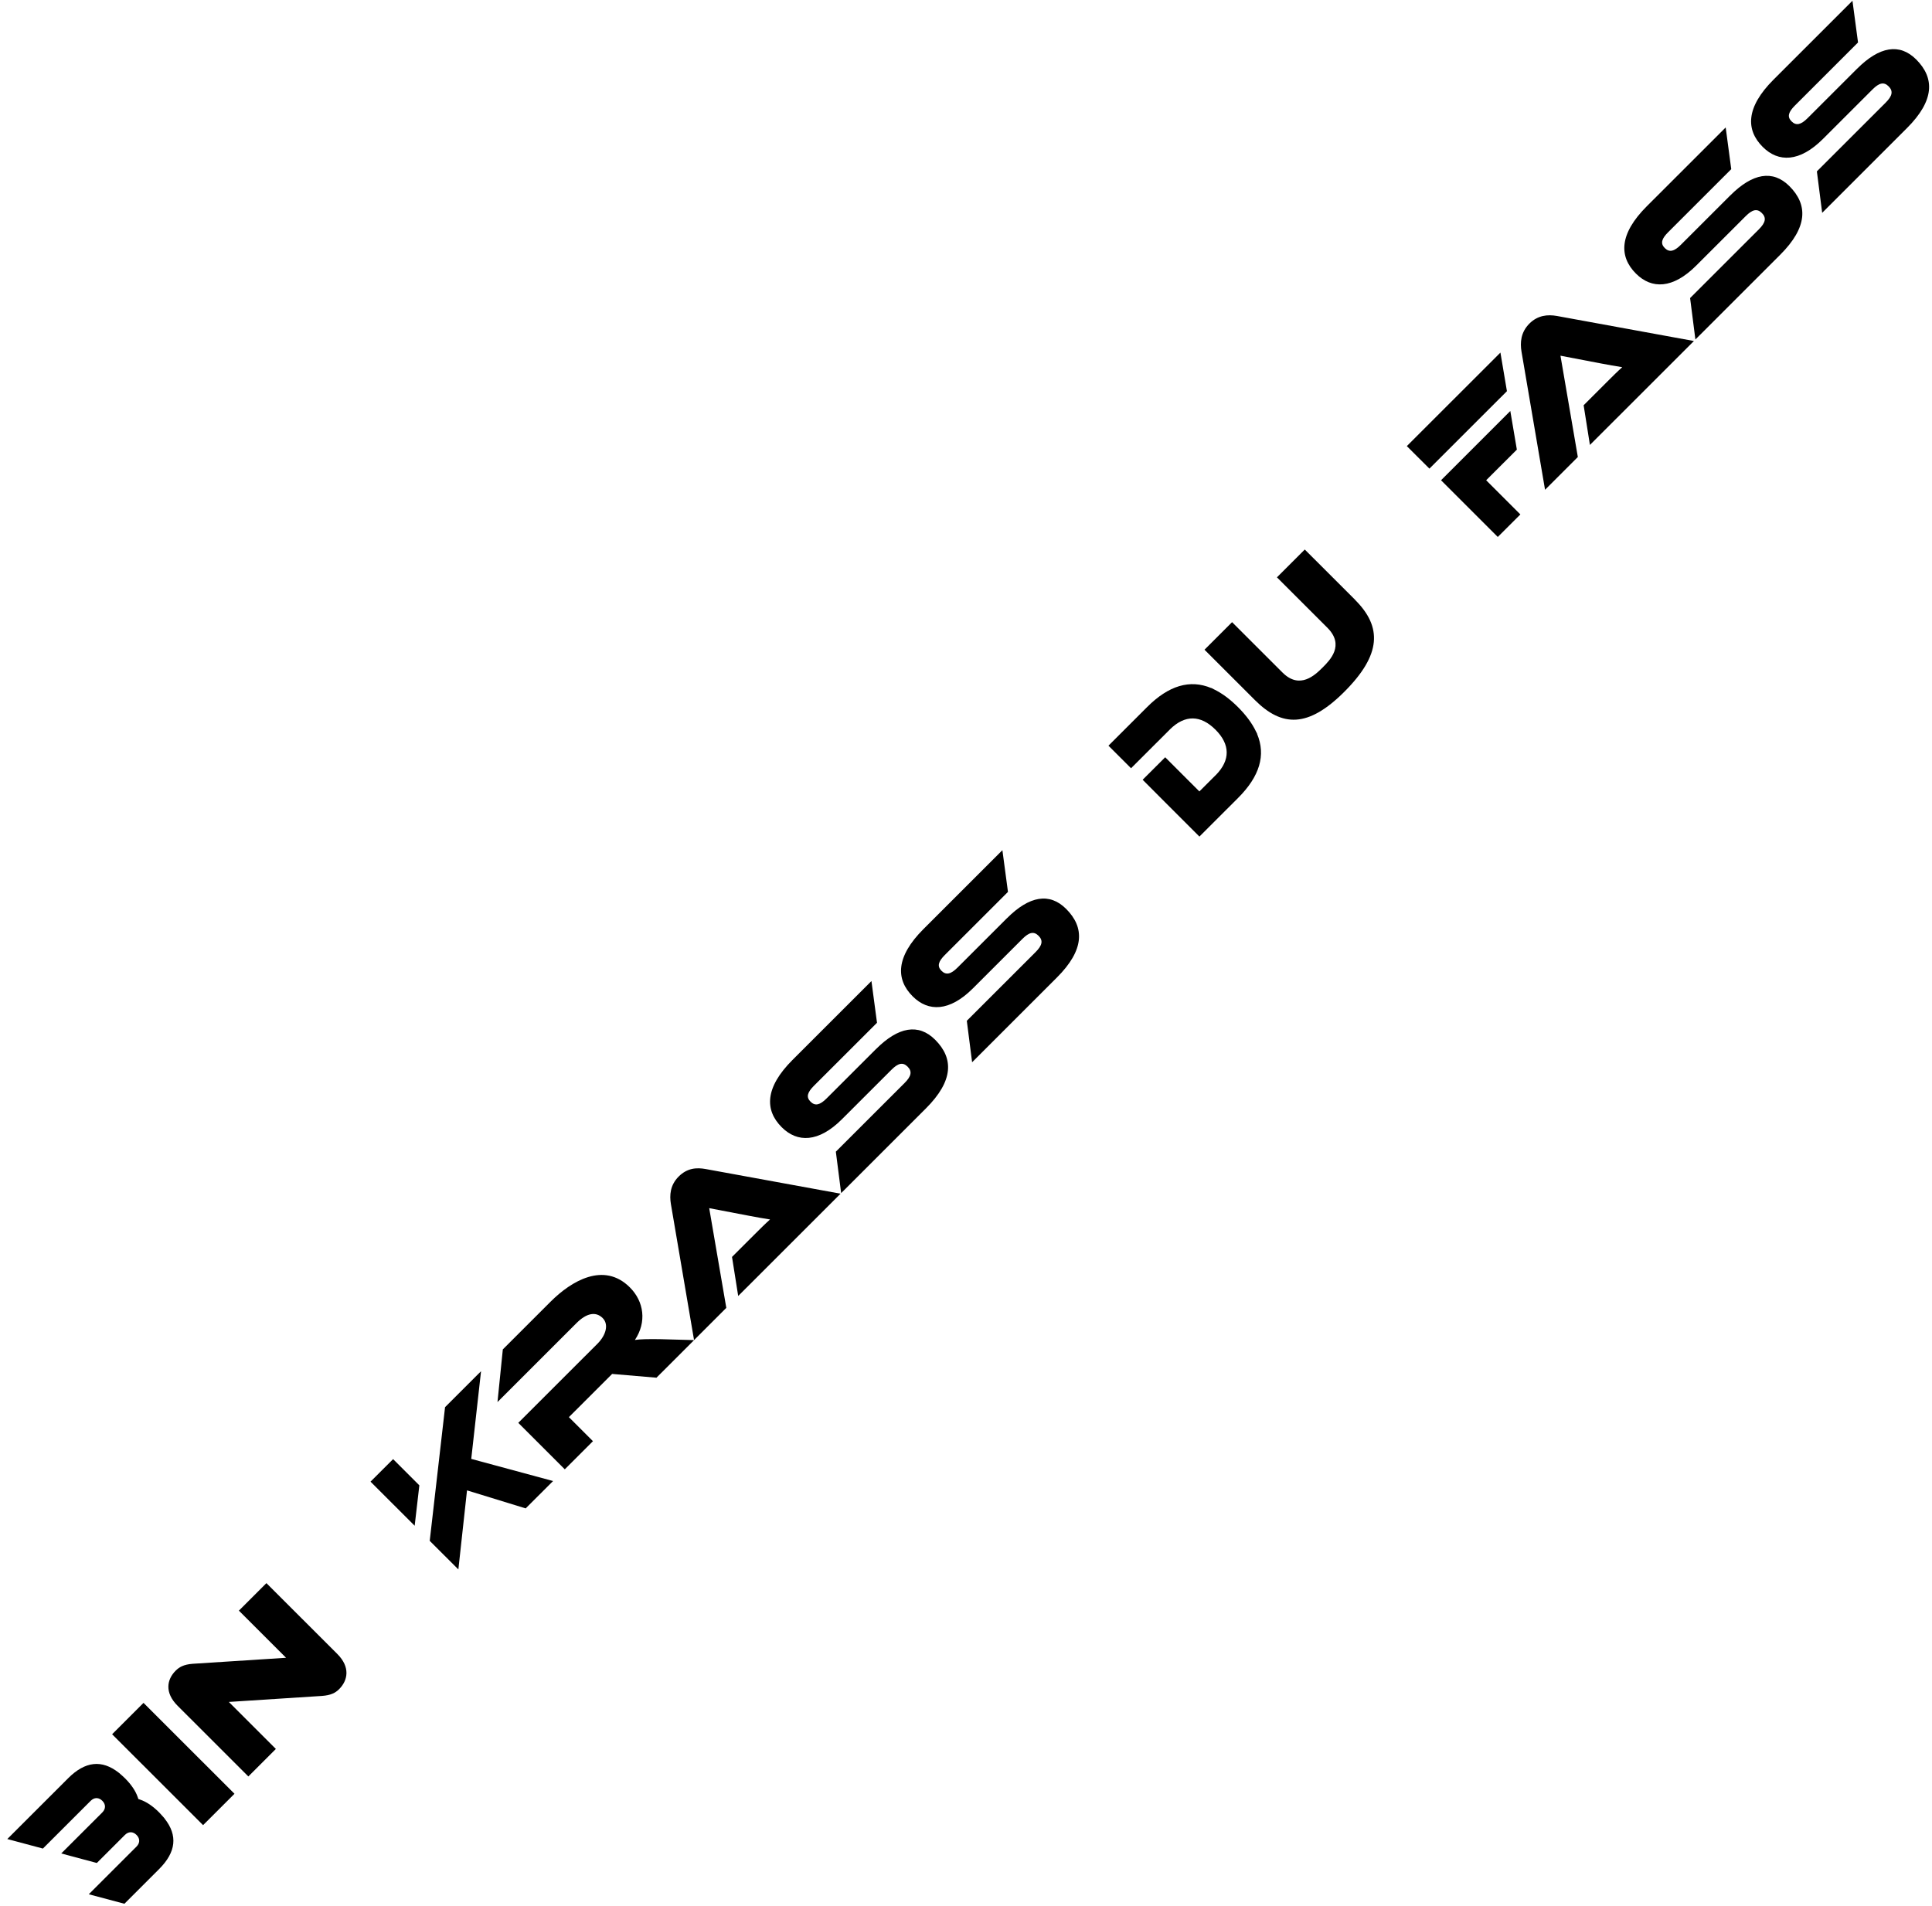 <svg xmlns="http://www.w3.org/2000/svg" width="226" height="223" viewBox="0 0 226 223" fill="none">
  <path d="M173.847 56.193L177.438 52.609L176.672 48.089L168.569 56.193L175.207 62.828L177.849 60.193L173.847 56.193Z" fill="black"/>
  <path d="M175.515 41.255L176.276 45.771L167.209 54.833L164.567 52.198L175.515 41.255Z" fill="black"/>
  <path d="M185.984 52.062L185.249 47.417L187.875 44.792C188.5 44.167 189.235 43.432 189.766 42.964C189.11 42.87 188.031 42.667 187.187 42.51L182.539 41.62L184.571 53.474L180.736 57.307L177.98 41.136C177.808 40.089 177.886 38.885 178.902 37.865C179.871 36.896 181.028 36.771 182.143 36.974L198.151 39.901L185.978 52.068L185.984 52.062Z" fill="black"/>
  <path d="M202.413 22.859C205.008 20.266 207.374 19.839 209.317 21.776C211.496 23.953 211.48 26.578 208.234 29.818L198.323 39.724L197.703 34.875L205.748 26.834C206.53 26.052 206.655 25.485 206.097 24.927C205.54 24.37 204.982 24.516 204.206 25.292L198.416 31.078C195.681 33.813 193.2 33.844 191.371 32.016C189.365 30.01 189.402 27.375 192.627 24.146L201.866 14.912L202.517 19.792L195.139 27.167C194.373 27.932 194.201 28.485 194.743 29.026C195.285 29.568 195.858 29.406 196.619 28.646L202.408 22.859H202.413Z" fill="black"/>
  <path d="M217.243 8.037C219.838 5.443 222.204 5.016 224.148 6.954C226.326 9.131 226.31 11.755 223.064 14.995L213.153 24.901L212.533 20.052L220.578 12.011C221.36 11.229 221.485 10.662 220.927 10.104C220.37 9.547 219.812 9.693 219.036 10.469L213.246 16.256C210.511 18.99 208.03 19.021 206.201 17.193C204.195 15.188 204.232 12.552 207.457 9.323L216.696 0.089L217.347 4.969L209.969 12.344C209.203 13.11 209.031 13.662 209.573 14.203C210.115 14.745 210.688 14.584 211.449 13.823L217.238 8.037H217.243Z" fill="black"/>
  <path d="M23.756 213.556L13.115 202.921L16.789 199.249L27.429 209.885L23.756 213.556Z" fill="black"/>
  <path d="M26.767 199.14L32.27 204.64L29.05 207.859L20.77 199.582C19.238 198.051 19.514 196.52 20.541 195.489C20.968 195.062 21.489 194.754 22.547 194.676L33.463 193.973L27.945 188.458L31.165 185.239L39.461 193.531C40.993 195.062 40.701 196.609 39.675 197.64C39.232 198.082 38.71 198.359 37.653 198.437L26.767 199.14Z" fill="black"/>
  <path d="M14.616 208.067C14.585 208.036 14.559 208.01 14.527 207.984C14.381 207.838 14.23 207.708 14.084 207.583L13.902 207.421H13.892C11.912 205.864 9.963 206.077 7.972 208.067L0.854 215.182L5.018 216.296L5.382 215.932L10.609 210.708C10.661 210.656 10.713 210.609 10.77 210.572C11.156 210.296 11.604 210.343 11.969 210.708C12.386 211.124 12.386 211.645 11.969 212.067L10.296 213.739L7.164 216.869L11.328 217.984L11.411 217.9L14.611 214.702C15.028 214.286 15.549 214.281 15.971 214.702C16.335 215.067 16.382 215.515 16.106 215.9C16.065 215.958 16.023 216.01 15.971 216.062L13.798 218.234L10.385 221.645L14.553 222.754L18.607 218.702C20.598 216.713 20.817 214.765 19.253 212.786V212.775L19.097 212.593C18.972 212.447 18.837 212.296 18.696 212.15C18.67 212.124 18.639 212.093 18.612 212.062C17.862 211.312 17.107 210.807 16.372 210.562L16.184 210.499L16.122 210.312C15.877 209.577 15.371 208.822 14.621 208.072L14.616 208.067Z" fill="black"/>
  <path d="M158.522 70.198C161.685 73.359 161.602 76.599 157.251 80.948C153.025 85.172 149.961 85.078 146.798 81.917L140.9 76.021L144.125 72.797L150.024 78.693C152.061 80.729 153.859 78.958 154.714 78.104C155.568 77.25 157.329 75.505 155.271 73.448L149.372 67.552L152.629 64.297L158.528 70.193L158.522 70.198Z" fill="black"/>
  <path d="M135.397 86.803L136.877 85.323C136.856 85.339 136.84 85.359 136.82 85.375L135.397 86.798V86.803Z" fill="black"/>
  <path d="M144.818 82.74C143.87 81.792 142.921 81.094 141.983 80.646L141.702 80.5L141.692 80.51C139.19 79.464 136.71 80.209 134.183 82.734L129.665 87.25L132.307 89.891L134.944 87.255L136.825 85.375C136.861 85.339 136.898 85.302 136.934 85.266L136.877 85.323C138.612 83.625 140.446 83.641 142.181 85.375C143.917 87.109 143.932 88.943 142.234 90.677L142.291 90.62C142.254 90.656 142.218 90.693 142.181 90.729C142.202 90.708 142.218 90.693 142.234 90.672L140.3 92.604L138.94 91.245L136.304 88.609H136.298L133.662 91.24H133.667L136.304 93.885L140.305 97.885L144.823 93.37C147.356 90.839 148.096 88.365 147.048 85.865L147.059 85.854L146.913 85.573C146.465 84.635 145.766 83.688 144.818 82.74Z" fill="black"/>
  <path d="M81.194 156.802L76.791 161.202L71.606 160.76L66.547 165.817L69.361 168.63L66.067 171.921L60.627 166.484L69.882 157.234C70.898 156.218 71.231 154.963 70.502 154.228C69.673 153.4 68.579 153.671 67.448 154.801L58.194 164.052L58.819 157.89L64.41 152.302C66.828 149.885 70.642 147.598 73.68 150.635C75.332 152.286 75.671 154.687 74.269 156.786C74.905 156.692 75.686 156.677 77.166 156.692L81.189 156.802H81.194Z" fill="black"/>
  <path d="M86.353 151.645L85.629 147.072L88.213 144.489C88.828 143.875 89.553 143.151 90.079 142.687C89.433 142.593 88.37 142.395 87.536 142.239L82.961 141.364L84.962 153.031L81.189 156.802L78.48 140.885C78.308 139.854 78.386 138.666 79.386 137.666C80.387 136.666 81.481 136.588 82.575 136.791L98.327 139.671L86.348 151.645H86.353Z" fill="black"/>
  <path d="M102.486 122.739C105.081 120.145 107.446 119.718 109.39 121.656C111.568 123.833 111.553 126.458 108.306 129.698L98.395 139.604L97.775 134.755L105.821 126.713C106.602 125.932 106.727 125.364 106.17 124.807C105.612 124.25 105.055 124.395 104.278 125.172L98.489 130.958C95.753 133.692 93.273 133.723 91.444 131.895C89.438 129.89 89.474 127.255 92.7 124.026L101.939 114.791L102.59 119.672L95.211 127.046C94.445 127.812 94.273 128.364 94.816 128.906C95.357 129.447 95.931 129.286 96.691 128.526L102.481 122.739H102.486Z" fill="black"/>
  <path d="M117.805 107.427C120.4 104.833 122.766 104.406 124.71 106.343C126.888 108.52 126.872 111.145 123.626 114.385L113.715 124.291L113.095 119.442L121.14 111.401C121.922 110.619 122.047 110.052 121.489 109.495C120.932 108.937 120.374 109.083 119.598 109.859L113.809 115.646C111.073 118.38 108.593 118.411 106.764 116.583C104.758 114.578 104.794 111.942 108.019 108.713L117.258 99.479L117.909 104.359L110.531 111.734C109.765 112.5 109.593 113.052 110.135 113.594C110.677 114.135 111.25 113.974 112.011 113.213L117.8 107.427H117.805Z" fill="black"/>
  <path d="M49.054 173.796L48.507 178.525L43.343 173.364L45.985 170.729L49.054 173.796Z" fill="black"/>
  <path d="M56.271 160.442L52.056 164.656V164.697L50.268 180.291L53.619 183.635L54.63 174.385L61.492 176.494L64.697 173.291L55.125 170.703L56.271 160.442Z" fill="black"/>
</svg>